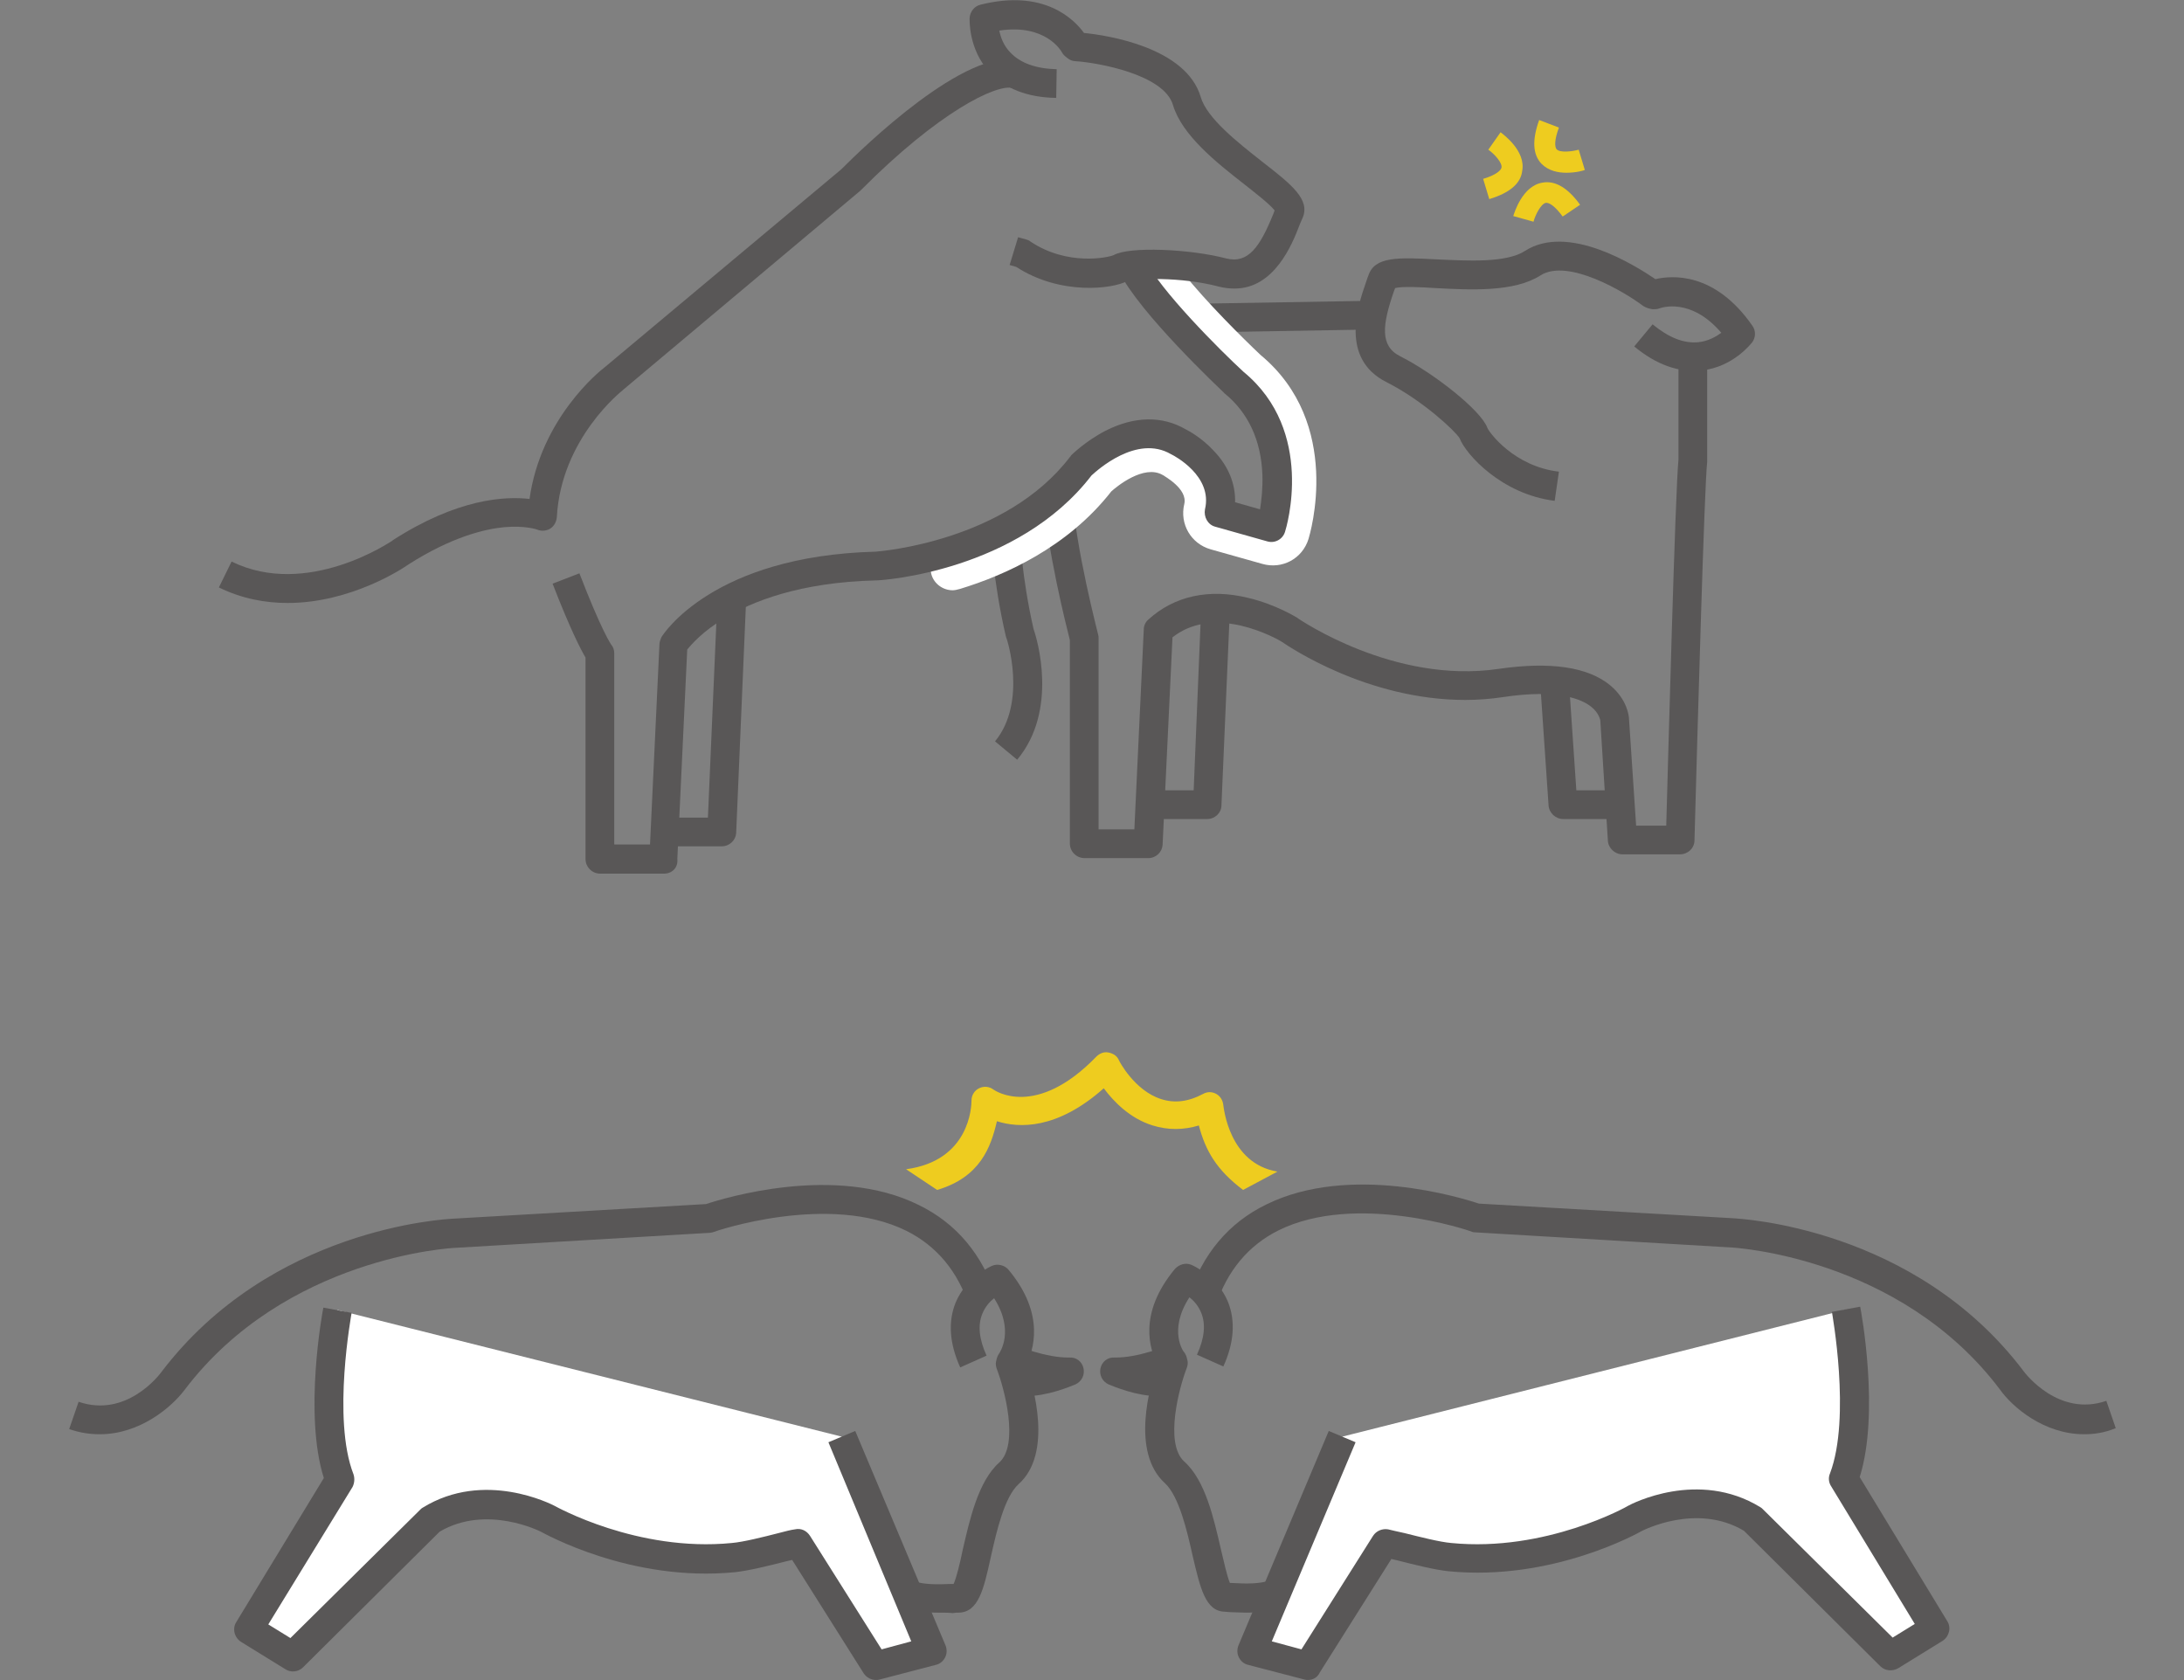 <?xml version="1.0" encoding="utf-8"?>
<!-- Generator: Adobe Illustrator 25.4.1, SVG Export Plug-In . SVG Version: 6.00 Build 0)  -->
<svg version="1.1" id="レイヤー_1" xmlns="http://www.w3.org/2000/svg" xmlns:xlink="http://www.w3.org/1999/xlink" x="0px"
	 y="0px" viewBox="0 0 464 357" style="enable-background:new 0 0 464 357;" xml:space="preserve">
<rect x="0" y="0" width="464" height="357" fill="#808080" stroke="none"/>
<style type="text/css">
	.st0{fill:#EECC1F;}
	.st1{fill:#595757;}
	.st2{fill:#FFFFFF;}
</style>
<g>
	<g>
		<g>
			<path class="st0" d="M316.4,42.3l-1.3-4.3c2.7-0.8,3.8-1.8,3.9-2.4c0.2-1-1.5-2.9-2.8-3.8l2.6-3.7c0.5,0.4,5.4,3.9,4.6,8.2
				C323.1,39,320.7,41,316.4,42.3z"/>
			<path class="st0" d="M332.8,36.7c-1.8,0-3.8-0.4-5.3-1.9c-1.9-2-2-5.1-0.5-9.3l4.2,1.6c-1,2.7-0.9,4.1-0.5,4.6
				c0.7,0.8,3.3,0.5,4.7,0.1l1.3,4.3C336.6,36.2,334.9,36.7,332.8,36.7z"/>
			<path class="st0" d="M325.8,47.1l-4.3-1.2c0.2-0.6,1.9-6.4,6.2-7.1c2.7-0.5,5.4,1.1,8,4.7L332,46c-1.7-2.3-2.9-3-3.6-2.9
				C327.4,43.3,326.2,45.6,325.8,47.1z"/>
		</g>
		<g>
			<g>
				<path class="st1" d="M330.3,106.4c-11.3-1.4-18.9-9.9-20.2-13.3c-0.9-1.5-7.8-8-15.5-11.9c-10-5-6.1-16.3-4.4-21.2
					c0.2-0.5,0.3-1,0.5-1.4c1.3-4.2,6.5-3.9,14.5-3.5c6.6,0.3,14.8,0.8,18.8-1.8c9.2-5.9,23.4,3.1,27.7,6c3.5-0.8,12.6-1.6,20.6,9.9
					c0.8,1.1,0.7,2.6-0.1,3.6c-0.2,0.2-4,5.2-10.7,5.9c-4.8,0.5-9.6-1.2-14.3-5.1l3.9-4.7c3.4,2.8,6.6,4.1,9.7,3.8
					c2.1-0.2,3.8-1.2,4.9-2c-6.5-7.6-12.8-5.3-13.1-5.2c-0.5,0.2-1,0.2-1.5,0.2l-0.5-0.1c-0.5-0.1-1-0.3-1.5-0.6
					c-3.8-2.9-16-10.2-21.8-6.5c-5.6,3.6-14.9,3.1-22.4,2.7c-3-0.2-7-0.4-8.5,0c-0.1,0.3-0.2,0.5-0.3,0.8c-2.4,7-3,11.5,1.4,13.7
					c7,3.5,17.2,11.5,18.5,15.2c0.4,1,5.7,8.2,15.2,9.3L330.3,106.4z M310.1,93C310.1,93,310.1,93,310.1,93
					C310.1,93,310.1,93,310.1,93z"/>
			</g>
			<g>
				<path class="st1" d="M216.1,161.4l-4.7-3.9c6.9-8.4,2.5-21.9,2.4-22c0-0.1-0.1-0.2-0.1-0.3c-2.8-12.1-3.1-21.1-3.1-21.5l6.1-0.2
					c0,0.1,0.3,8.8,2.9,20.2C220.3,135.6,224.9,150.9,216.1,161.4z"/>
				<path class="st1" d="M250.1,71.2l-1-6.1c3.7-0.6,6.2-0.6,6.7-0.6l35.6-0.6l0.1,6.1l-35.6,0.6c-0.1,0-0.1,0-0.2,0
					C255.8,70.7,253.5,70.6,250.1,71.2z"/>
				<path class="st1" d="M244,182.3h-13.6c-1.7,0-3.1-1.4-3.1-3.1V136c-0.7-2.8-4.9-19.2-5.7-31.5l6.1-0.4
					c0.8,12.6,5.6,30.5,5.6,30.7c0.1,0.3,0.1,0.5,0.1,0.8v40.6h7.6l2-42.5c0-0.8,0.4-1.6,1-2.1c5.5-5,12.9-6.6,21.1-4.6
					c6,1.4,10.4,4.2,10.6,4.3c0,0,0.1,0.1,0.1,0.1c0.2,0.1,20.3,14,42.6,10.7c11-1.6,19-0.4,23.7,3.5c3.6,3,4,6.5,4,7.3l1.5,22.5
					h6.4c0.4-14,1.9-70.8,2.6-77.8V75.9h6.1v21.8c0,0.1,0,0.2,0,0.4c-0.6,5.3-2,54.9-2.7,80.4c0,1.7-1.4,3-3.1,3h-12.2
					c-1.6,0-3-1.3-3.1-2.9l-1.6-25.4c0-0.1,0,0,0-0.1l0,0c0,0-0.2-1.6-2-3c-1.9-1.5-6.9-3.8-18.7-2c-2.7,0.4-5.4,0.6-8,0.6
					c-20.8,0-37.4-11.3-38.9-12.3c-0.4-0.3-4.1-2.4-8.8-3.5c-5.8-1.3-10.7-0.5-14.5,2.5l-2.1,44.1C246.9,181,245.6,182.3,244,182.3z
					"/>
				<path class="st1" d="M256.5,174h-12.1v-6.1h9.2l1.6-38.8l6.1,0.3l-1.8,41.7C259.5,172.7,258.1,174,256.5,174z"/>
				<path class="st1" d="M344.2,174h-12.1c-1.6,0-3-1.3-3.1-2.9l-1.8-26.3l6.1-0.4l1.6,23.5h9.2V174z"/>
			</g>
			<g>
				<path class="st1" d="M61.1,128.1c-4.7,0-9.7-0.9-14.6-3.3l2.7-5.5c16.1,7.9,33.9-4.3,34.1-4.4c0,0,0.1,0,0.1-0.1
					c13.8-8.9,23.9-9.4,29.1-8.8c2.4-17.1,14.8-27.1,16-28L178.7,36c4.6-4.6,26.6-26.1,38-23.2l-1.5,5.9
					c-3.6-0.9-15.9,5.2-32.2,21.6c-0.1,0.1-0.1,0.1-0.2,0.2l-50.4,42.3c0,0-0.1,0.1-0.1,0.1c-0.1,0.1-13.1,10.2-14,27
					c-0.1,1-0.6,1.9-1.4,2.4c-0.8,0.5-1.9,0.6-2.8,0.2l0,0c0,0-2.5-0.9-7-0.5c-4.2,0.4-11.2,2.1-20.3,7.9
					C85.7,120.7,74.6,128.1,61.1,128.1z"/>
			</g>
			<g>
				<path class="st2" d="M202.4,125.4c-2,0-3.9-1.3-4.5-3.3c-0.7-2.5,0.6-5.1,3.1-5.8c8.3-2.5,19.8-7.6,27.7-17.7
					c0.1-0.2,0.3-0.4,0.5-0.5c5.4-5.2,14.4-9.6,22.2-5.1c4.2,2.2,10.4,7.6,9.4,15.2l8.5,2.4c1-4.3,3.5-18.9-7.6-28
					c-0.1-0.1-0.2-0.1-0.2-0.2c-3.7-3.5-12.2-11.9-17.6-18.7c-1.6-2-1.2-5,0.8-6.6c2-1.6,5-1.3,6.6,0.8c5,6.3,12.9,14.1,16.5,17.5
					c17.6,14.6,10.5,38.1,10.2,39.1c-1.3,4.2-5.6,6.5-9.8,5.3l-11-3.1c-4.2-1.2-6.6-5.4-5.6-9.6c0.8-3.3-4.4-6-4.4-6.1
					c-0.1,0-0.2-0.1-0.2-0.1c-4-2.3-9.8,2.5-10.9,3.5c-9.3,11.9-22.6,17.8-32.1,20.7C203.3,125.3,202.8,125.4,202.4,125.4z
					 M270.5,110.8L270.5,110.8C270.6,110.8,270.5,110.8,270.5,110.8z"/>
			</g>
			<path class="st1" d="M153.3,179.8h-13.6v-6.1h10.7l2-46.2l6.1,0.3l-2.1,49.2C156.3,178.5,155,179.8,153.3,179.8z"/>
			<g>
				<path class="st1" d="M262.3,61.3c-1,0-2.1-0.1-3.3-0.4c-8.3-2.2-17.8-1.7-19.5-1.2c-3.1,1.7-14.2,3.1-23.6-3l-1.4-0.4l1.8-5.9
					l1.8,0.5c0.3,0.1,0.6,0.2,0.8,0.4c7.9,5.3,16.6,3.4,17.7,2.9c3.3-1.9,16.3-1.3,23.9,0.7c4.7,1.2,7.2-2.5,10-9.4
					c0.1-0.3,0.2-0.5,0.3-0.8c-1-1.3-4.1-3.7-6.5-5.6c-5.9-4.6-13.2-10.4-15.1-16.8c-1.9-6.5-16-9-20.7-9.3c-0.5,0-1.1-0.2-1.5-0.5
					l-0.4-0.3c-0.4-0.3-0.8-0.7-1-1.1c-0.1-0.2-3.4-6.1-13.3-4.6c0.3,1.4,0.9,3.2,2.4,4.7c2.1,2.2,5.4,3.4,9.8,3.5l-0.1,6.1
					c-6.2-0.1-10.9-2-14.2-5.5c-4.5-4.9-4.2-11.2-4.2-11.5c0.1-1.3,1-2.5,2.3-2.8c13.5-3.4,19.9,3.1,22,6
					c5.1,0.5,21.7,3.1,24.8,13.6c1.3,4.5,7.8,9.6,13,13.7c6.3,4.9,10.4,8.1,8.6,12.1c-0.2,0.4-0.4,0.9-0.6,1.4
					C274.5,52,270.7,61.3,262.3,61.3z M239.6,59.5C239.6,59.5,239.6,59.6,239.6,59.5C239.6,59.6,239.6,59.5,239.6,59.5z"/>
			</g>
			<path class="st1" d="M141.1,185.6h-13.6c-1.7,0-3.1-1.4-3.1-3.1v-42.8c-1-1.7-3.2-5.9-7-15.7l5.7-2.2c4.7,12.2,6.7,15.1,6.8,15.2
				c0.4,0.5,0.6,1.1,0.6,1.8v40.6h7.6l2-42.5c0-0.5,0.2-1,0.4-1.5c0.4-0.7,11-17.3,45.5-18.2c1.2-0.1,27.6-2.2,41.3-20.1
				c0.1-0.1,0.2-0.2,0.2-0.3c0.1-0.1,3.1-3.1,7.4-5.3c6.1-3.1,12-3.2,17-0.3c0.6,0.3,3.4,1.8,5.9,4.5c3.2,3.3,4.7,7.1,4.6,11
				l5.3,1.5c0.3-1.9,0.6-4.5,0.5-7.4c-0.3-7.3-3-13.1-8-17.2c-0.1,0-0.1-0.1-0.1-0.1c-0.7-0.7-18.1-17-22.4-25.9l5.5-2.6
				c3.1,6.5,16.1,19.5,21,24c15.3,12.6,9.1,33.1,8.8,34c-0.5,1.6-2.2,2.5-3.8,2l-11-3.1c-1.6-0.4-2.5-2.1-2.2-3.7
				c1.7-7.1-6.6-11.4-7-11.6c-0.1,0-0.1-0.1-0.2-0.1c-7.3-4.3-15.8,3.5-16.9,4.5c-15.7,20.4-44.5,22.3-45.7,22.3c0,0-0.1,0-0.1,0
				c-16.2,0.4-26.4,4.5-32.1,8c-4.7,2.8-7.1,5.6-8,6.7l-2.1,44.5C144.1,184.3,142.8,185.6,141.1,185.6z"/>
		</g>
	</g>
	<g>
		<path class="st0" d="M259.9,234.8c-0.1-1-0.6-1.9-1.5-2.4c-0.9-0.5-1.9-0.5-2.8,0c-3.2,1.7-6.1,2-8.9,1.1c-5.7-1.8-9-8.2-9-8.3
			c-0.4-0.9-1.2-1.4-2.2-1.6s-1.9,0.2-2.6,0.9c-12.8,13.2-21.5,7.2-21.8,7c-0.9-0.7-2.1-0.8-3.1-0.3c-1,0.5-1.6,1.5-1.6,2.6
			c0,1.3-0.4,12.8-13.9,14.6l6.6,4.4c9.1-2.7,11.4-9,12.7-14.6c4.7,1.5,12.8,1.8,22.7-7c2,2.7,5.5,6.4,10.4,7.9c3.2,1,6.5,1,9.8,0
			c1.4,5.3,3.7,9.4,9.4,13.7l7.3-3.9C261.1,247.2,260,235.3,259.9,234.8z"/>
		<g>
			<g>
				<path class="st1" d="M21.2,304.7c-2.1,0-4.2-0.3-6.5-1.1l2-5.8c10.2,3.5,17.2-5.8,17.5-6.2c23.3-30.8,60.5-32.6,62.1-32.7
					l53.7-3.1c3.6-1.2,27.5-8.6,45.2,0.2c8,3.9,13.5,10.5,16.5,19.6l-5.8,1.9c-2.4-7.4-6.9-12.8-13.3-16
					c-16.5-8.2-40.7,0.1-40.9,0.2c-0.3,0.1-0.6,0.2-0.8,0.2l-54.2,3.2c-0.4,0-36,1.8-57.5,30.2C36.4,299,29.7,304.7,21.2,304.7z"/>
				<g>
					<path class="st1" d="M199.3,342.6c-5.2,0-12.6-1.1-14.2-9.2c-1.4-7.6-5.4-14.9-6.4-15.9c0.1,0.1,0.1,0.1,0.2,0.2l3.5-5.1
						c2.8,1.9,7.3,12,8.7,19.7c0.8,4,4.6,4.5,11,4.2c0.2,0,0.4,0,0.5,0c0.6-1.3,1.4-4.6,1.9-7.1c1.5-6.5,3.3-14.7,7.8-18.7
						c4.3-3.9,1-15.9-0.5-19.8c-0.2-0.5-0.3-1.1-0.2-1.6l0.1-0.4c0.1-0.5,0.3-1,0.6-1.4c0.1-0.2,3.3-4.8-1.1-11.7
						c-0.9,0.7-1.9,1.8-2.5,3.3c-1,2.4-0.7,5.4,0.9,8.9l-5.6,2.5c-2.3-5.1-2.6-9.7-1-13.7c2.3-5.6,7.6-7.8,7.8-7.9
						c1.2-0.5,2.7-0.1,3.5,0.9c7.9,9.5,5.2,17.2,3.7,20.2c1.6,4.5,5.7,18.8-1.6,25.3c-3,2.7-4.7,10.1-5.9,15.5
						c-1.5,6.8-2.6,11.7-6.8,11.8c-0.4,0-0.8,0-1.3,0.1C201.6,342.6,200.5,342.6,199.3,342.6z"/>
				</g>
				<g>
					<path class="st2" d="M178.8,305.2l19.2,45.6l-11.9,3.1l-16.4-26c-2.7,0.6-10,2.6-13.8,3c-21.3,2.1-39.5-8.2-39.5-8.2
						s-13.2-7-24.9,0.3l-29.3,29l-9.4-5.8l19.4-31.9c-4.9-12.8-0.5-36-0.5-36"/>
					<path class="st1" d="M186.1,356.9c-1,0-2-0.5-2.6-1.4l-15.2-24.1c-0.4,0.1-0.8,0.2-1.3,0.3c-3.5,0.9-8,2-10.8,2.3
						c-22.1,2.2-40.5-8.2-41.3-8.6c0,0-11.5-5.9-21.5,0l-29,28.8c-1,1-2.6,1.2-3.8,0.4l-9.4-5.8c-1.4-0.9-1.9-2.8-1-4.2l18.6-30.6
						c-4.3-13.6-0.3-35.3-0.1-36.2l6,1.1c0,0.2-4.2,22.5,0.4,34.3c0.3,0.9,0.2,1.9-0.2,2.7L57,345.1l4.7,2.9l27.6-27.3
						c0.2-0.2,0.3-0.3,0.5-0.4c13.1-8.1,27.4-0.7,28-0.4c0.2,0.1,17.6,9.9,37.7,7.9c2.4-0.2,6.8-1.3,9.9-2.1
						c1.5-0.4,2.7-0.7,3.5-0.8c1.3-0.3,2.5,0.3,3.2,1.4l15.2,24.1l6.3-1.7L176,306.4l5.7-2.4l19.2,45.6c0.3,0.8,0.3,1.7-0.1,2.5
						s-1.1,1.4-2,1.6l-11.9,3.1C186.6,356.9,186.4,356.9,186.1,356.9z"/>
				</g>
				<path class="st1" d="M218,296.6c-1.7,0-2-10.7-2-10.7c0.1,0,6.2,2.6,11.2,2.5c1.5-0.1,2.7,0.9,3,2.3c0.3,1.4-0.4,2.8-1.7,3.4
					C227.3,294.6,222.5,296.6,218,296.6z"/>
			</g>
			<g>
				<path class="st1" d="M442.8,304.7c-8.5,0-15.2-5.7-17.9-9.5c-21.4-28.4-57-30.2-57.4-30.2l-54.2-3.2c-0.3,0-0.6-0.1-0.8-0.2
					c-0.2-0.1-24.4-8.4-40.9-0.2c-6.4,3.2-10.9,8.6-13.3,16l-5.8-1.9c3-9.1,8.5-15.7,16.5-19.6c17.8-8.8,41.6-1.4,45.2-0.2l53.8,3.1
					c1.5,0.1,38.8,1.8,62,32.6c0.3,0.4,7.4,9.7,17.5,6.2l2,5.8C447.1,304.4,444.9,304.7,442.8,304.7z"/>
				<g>
					<path class="st1" d="M264.7,342.6c-1.2,0-2.3-0.1-3.2-0.1c-0.5,0-0.9-0.1-1.3-0.1c-4.1-0.1-5.2-5-6.8-11.8
						c-1.2-5.4-2.9-12.7-5.9-15.5c-7.3-6.6-3.2-20.8-1.6-25.3c-1.6-3-4.2-10.7,3.7-20.2c0.9-1,2.3-1.4,3.5-0.9
						c0.2,0.1,5.5,2.3,7.8,7.9c1.6,4,1.3,8.7-1,13.7l-5.6-2.5c1.6-3.5,1.9-6.5,0.9-8.9c-0.6-1.5-1.6-2.6-2.5-3.3
						c-4.6,7.1-1.2,11.7-1.1,11.7c0.3,0.4,0.5,0.9,0.6,1.4l0.1,0.4c0.1,0.5,0,1.1-0.2,1.6c-1.5,3.9-4.8,15.9-0.5,19.8
						c4.5,4,6.3,12.2,7.8,18.7c0.6,2.5,1.3,5.7,1.9,7.1c0.2,0,0.4,0,0.5,0c6.4,0.4,10.3-0.2,11-4.2c1.5-7.7,6-17.8,8.7-19.7l3.5,5.1
						c0.1,0,0.1-0.1,0.2-0.2c-1,1.1-4.9,8.4-6.4,15.9C277.3,341.5,269.9,342.6,264.7,342.6z"/>
				</g>
				<g>
					<path class="st2" d="M285.2,305.2L266,350.7l11.9,3.1l16.4-26c2.7,0.6,10,2.6,13.8,3c21.3,2.1,39.5-8.2,39.5-8.2
						s13.2-7,24.9,0.3l29.3,29l9.4-5.8l-19.4-31.9c4.9-12.8,0.5-36,0.5-36"/>
					<path class="st1" d="M277.9,356.9c-0.3,0-0.5,0-0.8-0.1l-11.9-3.1c-0.9-0.2-1.6-0.8-2-1.6s-0.4-1.7-0.1-2.5l19.2-45.6l5.7,2.4
						l-17.8,42.3l6.3,1.7l15.2-24.1c0.7-1.1,2-1.6,3.2-1.4c0.8,0.2,2.1,0.5,3.5,0.8c3.2,0.8,7.5,1.9,9.9,2.1
						c20.1,2,37.5-7.8,37.6-7.9c0.7-0.4,14.9-7.8,28.1,0.3c0.2,0.1,0.4,0.3,0.5,0.4l27.6,27.3l4.7-2.9l-17.8-29.3
						c-0.5-0.8-0.6-1.8-0.2-2.7c4.5-11.9,0.4-34.1,0.4-34.3l6-1.1c0.2,0.9,4.2,22.6-0.1,36.2l18.6,30.6c0.9,1.4,0.4,3.3-1,4.2
						l-9.4,5.8c-1.2,0.7-2.8,0.6-3.8-0.4l-29-28.8c-10.1-6-21.5,0-21.6,0c-0.7,0.4-19.1,10.8-41.2,8.6c-2.9-0.3-7.3-1.4-10.8-2.3
						c-0.4-0.1-0.9-0.2-1.3-0.3l-15.2,24.1C279.9,356.4,278.9,356.9,277.9,356.9z"/>
				</g>
				<path class="st1" d="M246,296.6c1.7,0,2-10.7,2-10.7c-0.1,0-6.2,2.6-11.2,2.5c-1.5-0.1-2.7,0.9-3,2.3c-0.3,1.4,0.4,2.8,1.7,3.4
					C236.7,294.6,241.5,296.6,246,296.6z"/>
			</g>
		</g>
	</g>
</g>
</svg>
